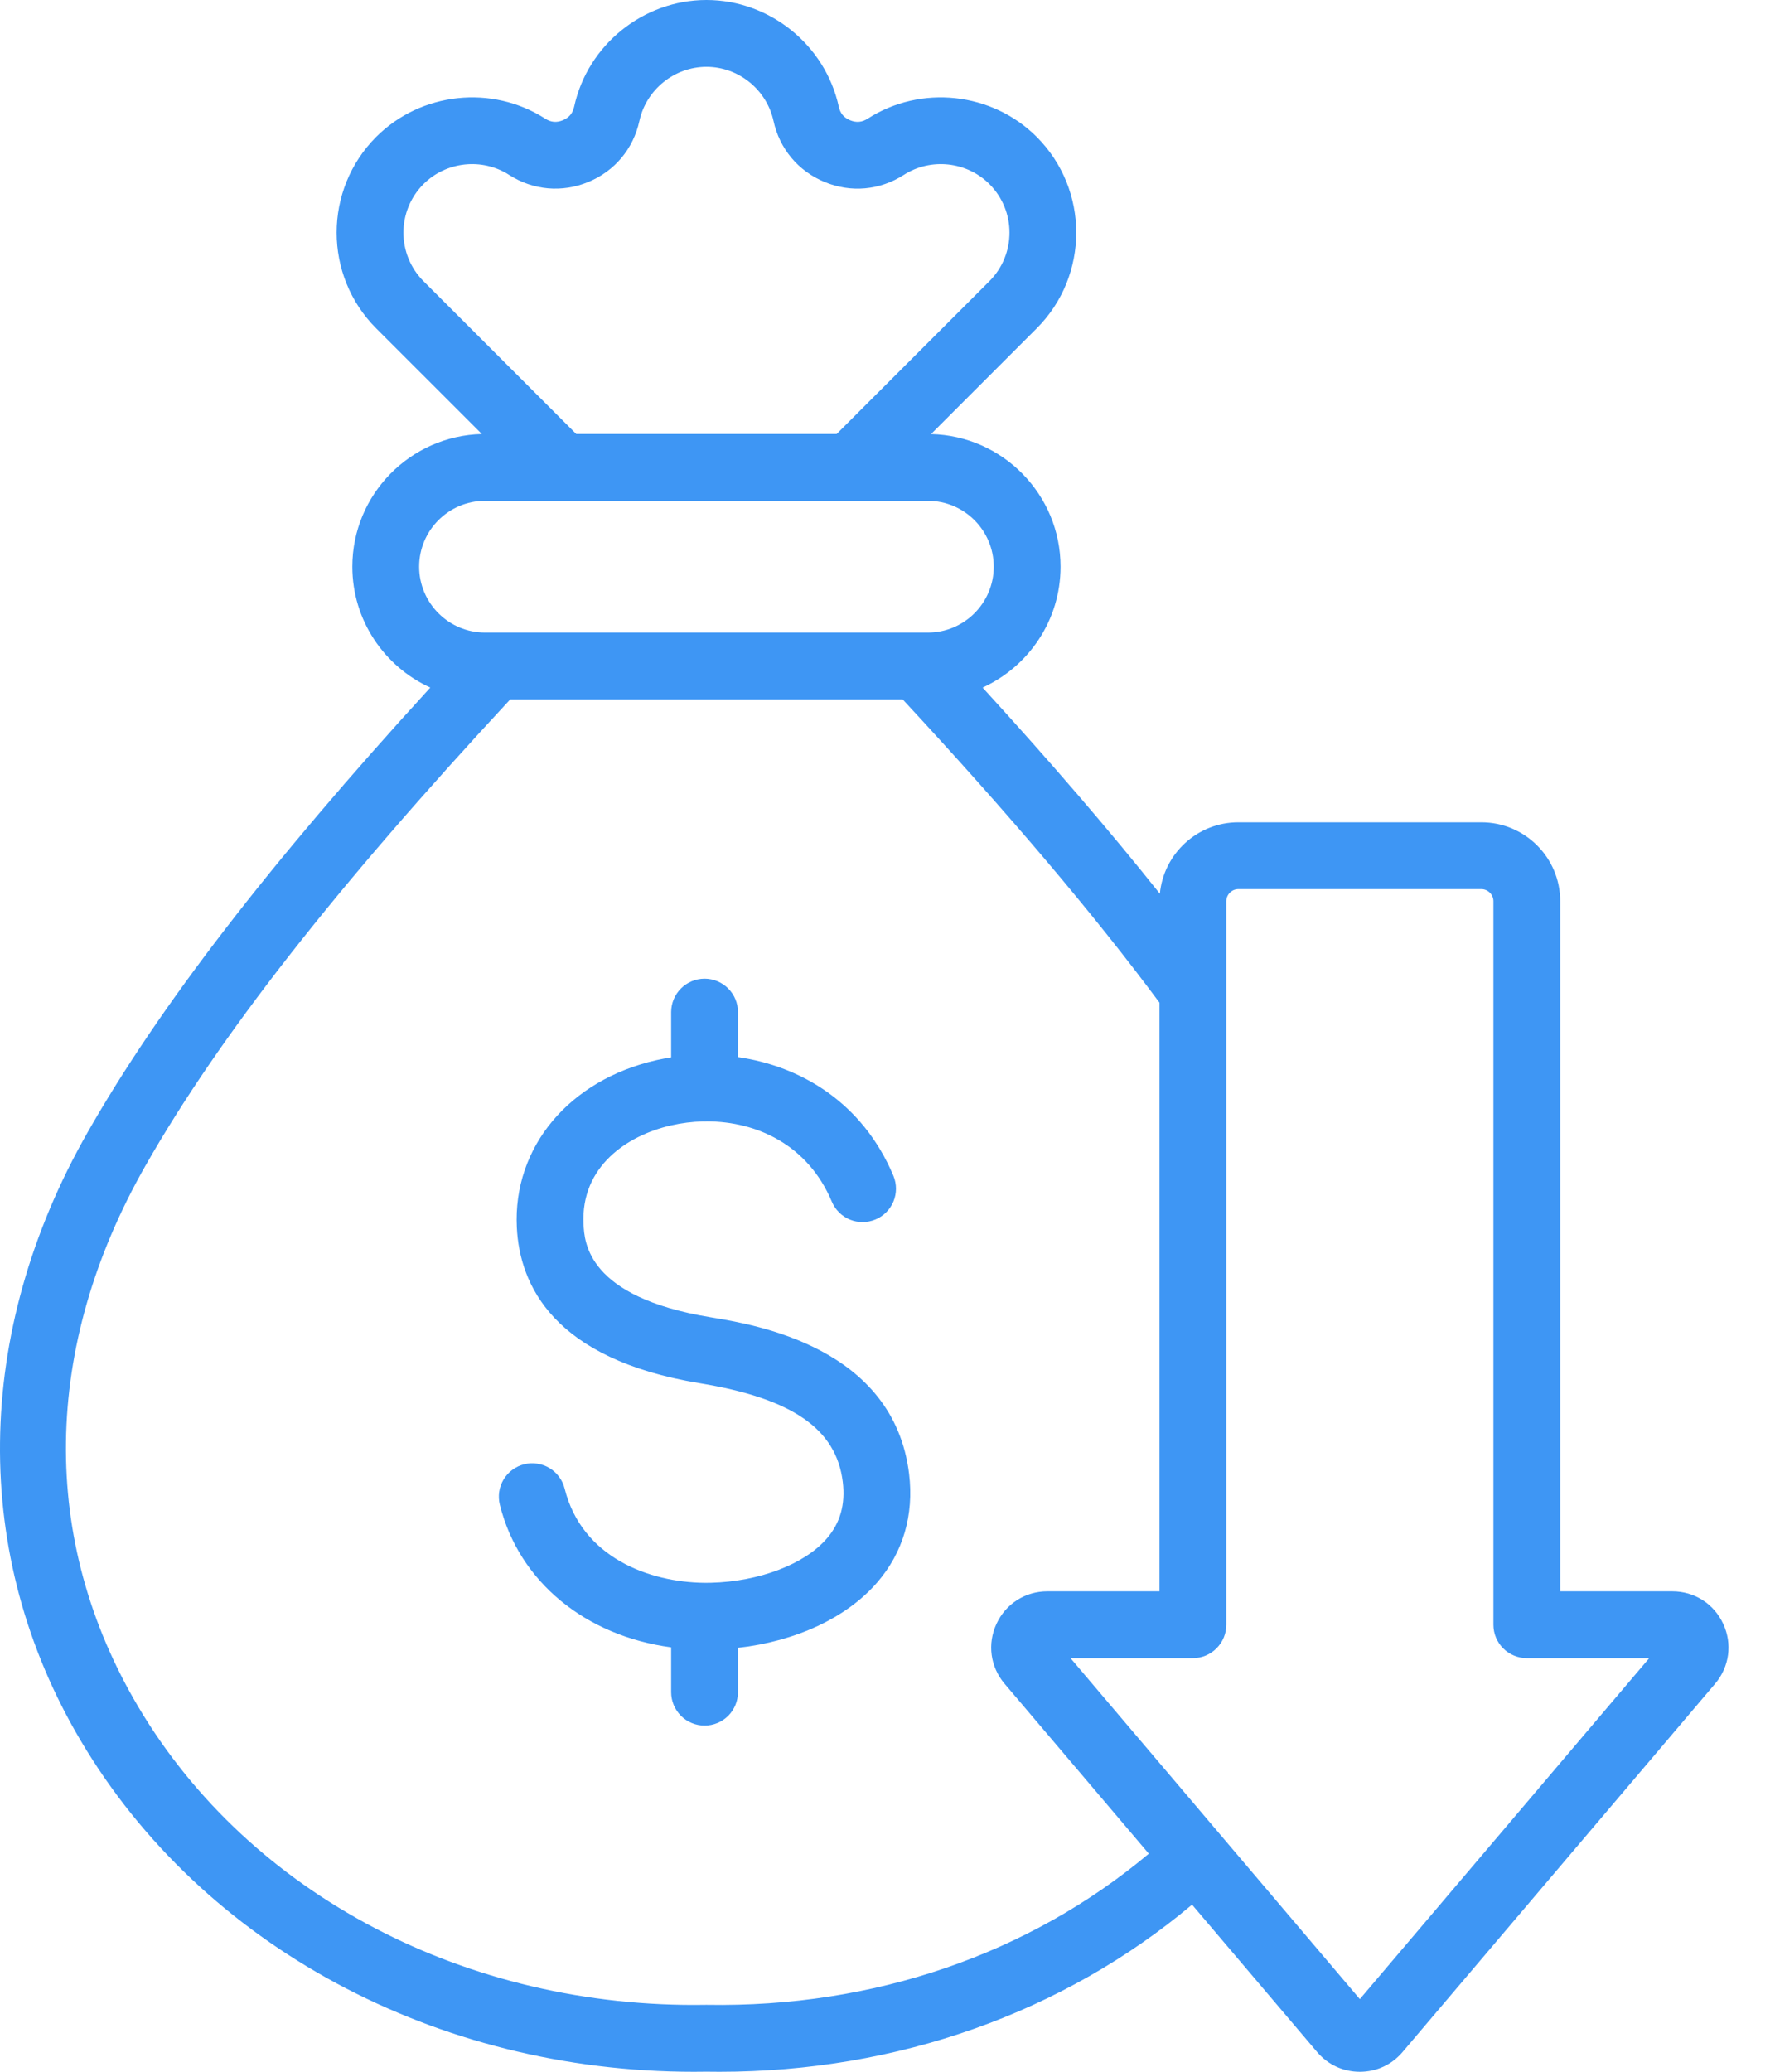 <svg width="36" height="42" viewBox="0 0 36 42" fill="none" xmlns="http://www.w3.org/2000/svg">
<path d="M18.438 29.88C18.539 30.713 18.316 31.473 17.792 32.079C17.173 32.795 16.141 33.274 14.967 33.406V34.305C14.967 34.484 14.896 34.657 14.769 34.784C14.642 34.911 14.469 34.982 14.29 34.982C14.11 34.982 13.938 34.911 13.811 34.784C13.684 34.657 13.612 34.484 13.612 34.305V33.396C11.877 33.163 10.527 32.069 10.138 30.506C10.116 30.419 10.112 30.329 10.125 30.241C10.138 30.154 10.168 30.069 10.214 29.993C10.26 29.916 10.32 29.85 10.392 29.797C10.463 29.744 10.545 29.706 10.631 29.684C10.717 29.663 10.807 29.658 10.895 29.672C10.983 29.685 11.068 29.715 11.144 29.761C11.22 29.807 11.287 29.867 11.339 29.939C11.392 30.01 11.431 30.091 11.452 30.178C11.801 31.576 13.167 32.076 14.286 32.088C14.292 32.087 14.298 32.088 14.304 32.088C14.342 32.088 14.379 32.088 14.416 32.087C15.395 32.063 16.318 31.712 16.767 31.192C17.042 30.875 17.148 30.499 17.093 30.043C16.962 28.966 16.067 28.349 14.19 28.041C11.228 27.554 10.539 26.054 10.482 24.882C10.403 23.257 11.541 21.895 13.314 21.492C13.413 21.47 13.512 21.451 13.612 21.436V20.518C13.612 20.338 13.684 20.166 13.811 20.039C13.938 19.912 14.11 19.84 14.29 19.84C14.469 19.84 14.642 19.912 14.769 20.039C14.896 20.166 14.967 20.338 14.967 20.518V21.43C16.238 21.614 17.495 22.348 18.121 23.84C18.189 24.005 18.189 24.191 18.121 24.356C18.053 24.521 17.922 24.653 17.757 24.722C17.592 24.791 17.407 24.793 17.241 24.726C17.075 24.659 16.943 24.529 16.872 24.364C16.386 23.205 15.344 22.735 14.34 22.733C14.312 22.735 14.283 22.736 14.255 22.734C14.037 22.739 13.821 22.767 13.614 22.814C12.717 23.017 11.778 23.65 11.835 24.816C11.853 25.181 11.906 26.293 14.409 26.704C15.329 26.855 18.126 27.314 18.438 29.88ZM34.785 34.134L28.447 41.599C28.228 41.857 27.92 42 27.58 42C27.241 42 26.933 41.857 26.713 41.599L24.177 38.612C21.564 40.806 18.197 42 14.593 42C14.504 42 14.416 41.999 14.328 41.998C14.242 41.999 14.155 42 14.069 42C8.846 42 4.102 39.447 1.641 35.294C-0.593 31.526 -0.544 27.029 1.775 22.959C3.226 20.411 5.448 17.525 8.727 13.939C7.796 13.515 7.146 12.576 7.146 11.488C7.146 10.026 8.319 8.834 9.773 8.799L7.631 6.658C6.56 5.587 6.56 3.845 7.631 2.774C8.538 1.868 9.979 1.713 11.058 2.406C11.174 2.48 11.288 2.49 11.415 2.438C11.542 2.385 11.615 2.298 11.645 2.163C11.918 0.91 13.046 0 14.328 0C15.609 0 16.738 0.91 17.012 2.163C17.041 2.297 17.114 2.385 17.241 2.438C17.369 2.49 17.482 2.48 17.598 2.406C18.677 1.713 20.118 1.868 21.025 2.774C22.096 3.845 22.096 5.587 21.025 6.658L18.883 8.8C20.337 8.834 21.51 10.027 21.51 11.489C21.51 12.576 20.86 13.515 19.929 13.939C21.31 15.45 22.5 16.833 23.524 18.118C23.601 17.307 24.285 16.67 25.115 16.67H30.045C30.927 16.67 31.644 17.387 31.644 18.268V32.26H33.918C34.367 32.26 34.762 32.513 34.95 32.92C35.139 33.327 35.075 33.792 34.785 34.134ZM8.589 5.7L11.687 8.798H16.969L20.067 5.7C20.61 5.157 20.61 4.275 20.067 3.732C19.608 3.273 18.877 3.194 18.33 3.546C17.843 3.858 17.257 3.911 16.723 3.689C16.189 3.468 15.811 3.017 15.688 2.452C15.549 1.816 14.977 1.355 14.328 1.355C13.679 1.355 13.107 1.816 12.968 2.452C12.845 3.017 12.468 3.468 11.933 3.689C11.399 3.91 10.813 3.858 10.326 3.546C9.779 3.194 9.048 3.273 8.589 3.732C8.047 4.275 8.047 5.157 8.589 5.7ZM8.501 11.488C8.501 12.225 9.1 12.824 9.837 12.824H18.819C19.556 12.824 20.155 12.225 20.155 11.489C20.155 10.752 19.556 10.153 18.819 10.153H9.837C9.1 10.153 8.501 10.752 8.501 11.488ZM23.3 37.579L20.375 34.134C20.085 33.792 20.022 33.327 20.21 32.92C20.398 32.513 20.794 32.26 21.242 32.26H23.517V20.327C22.172 18.517 20.464 16.502 18.308 14.179H10.348C6.795 18.007 4.441 21.015 2.952 23.629C0.85 27.319 0.799 31.216 2.806 34.604C5.062 38.411 9.474 40.724 14.316 40.643C14.324 40.643 14.332 40.643 14.339 40.643C17.717 40.701 20.872 39.616 23.3 37.579ZM27.415 40.721C27.415 40.721 27.415 40.721 27.415 40.722L27.415 40.721ZM33.449 33.615H30.966C30.787 33.615 30.614 33.543 30.487 33.416C30.36 33.289 30.289 33.117 30.289 32.937V18.268C30.289 18.136 30.177 18.025 30.045 18.025H25.115C24.983 18.025 24.872 18.136 24.872 18.268V32.937C24.872 33.117 24.8 33.289 24.673 33.416C24.546 33.543 24.374 33.615 24.194 33.615H21.712L27.58 40.527L33.449 33.615Z" fill="#3E96F4"/>
</svg>
